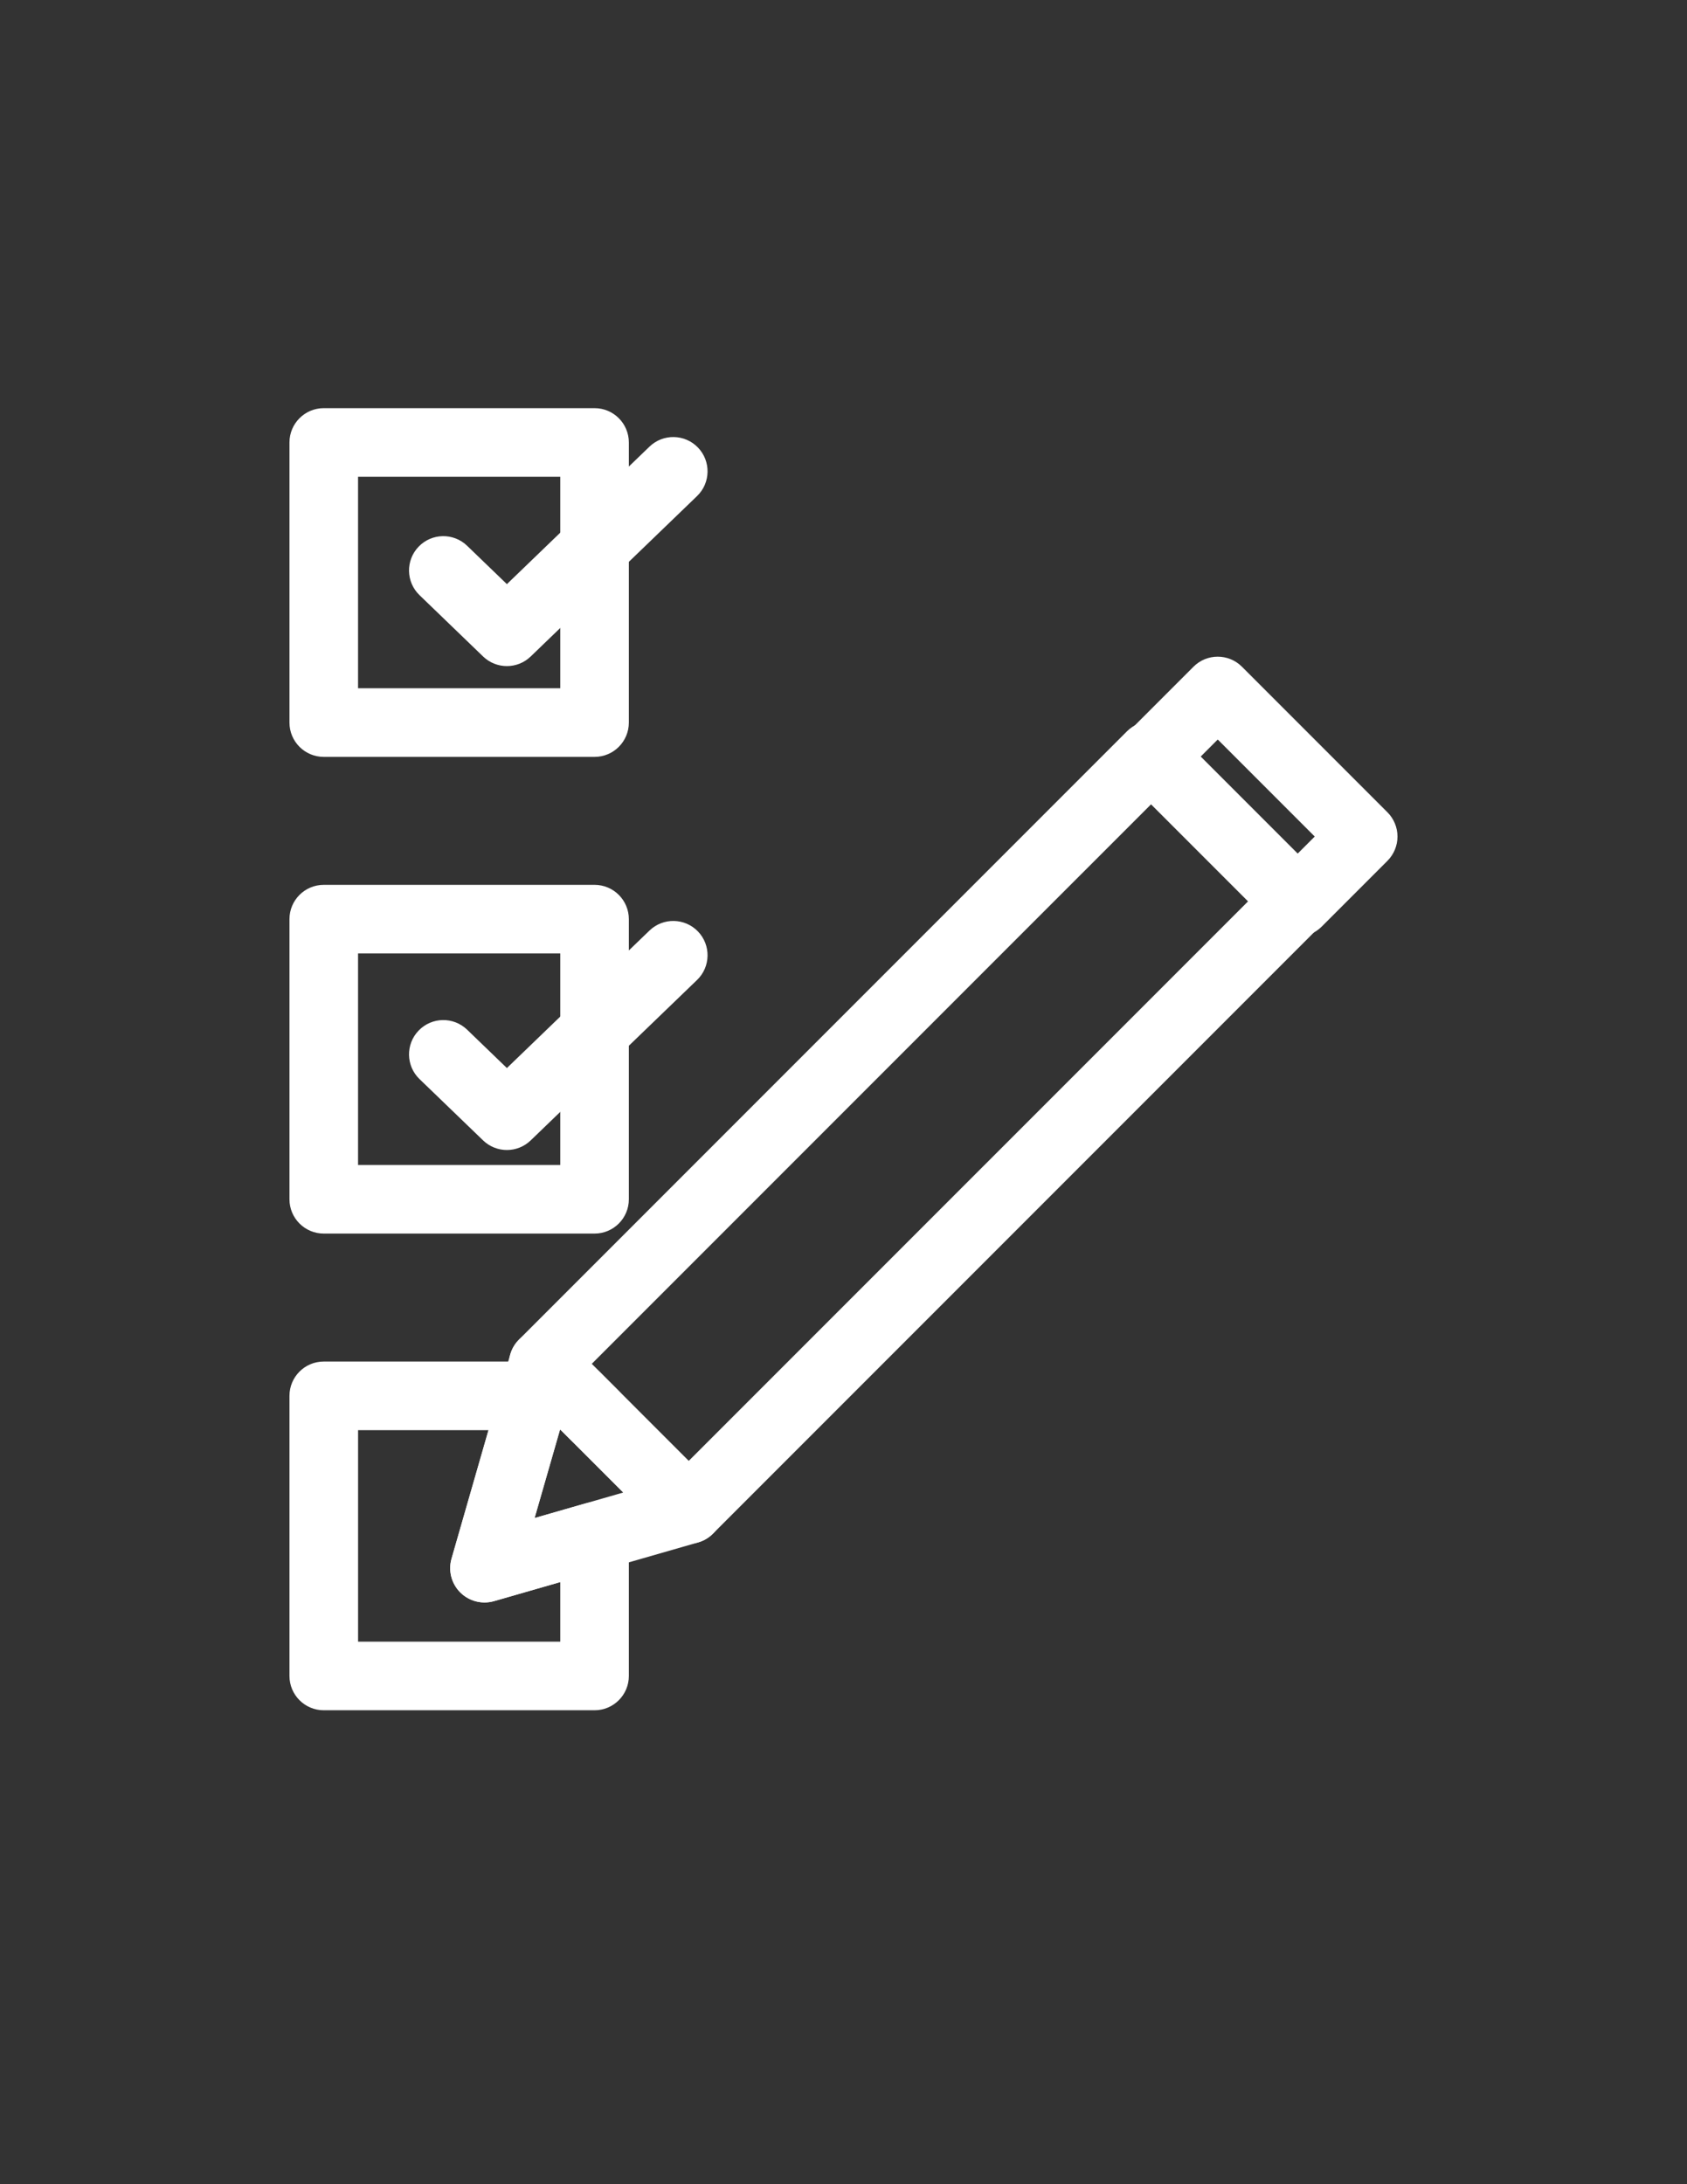 <?xml version="1.0" encoding="utf-8"?>
<!-- Generator: Adobe Illustrator 27.0.0, SVG Export Plug-In . SVG Version: 6.00 Build 0)  -->
<svg version="1.1" id="Layer_1" xmlns="http://www.w3.org/2000/svg" xmlns:xlink="http://www.w3.org/1999/xlink" x="0px" y="0px"
	 viewBox="0 0 612 792" style="enable-background:new 0 0 612 792;" xml:space="preserve">
<rect x="0" y="0" width="612" height="792" fill="#333333" stroke="none"/>
<g>
	<g>
		<path style="fill:#FFFFFF;" d="M183.89,241.53c-3.11,0-6.22-1.16-8.63-3.48l-23.07-22.24c-4.95-4.77-5.09-12.64-0.32-17.59
			s12.64-5.09,17.59-0.32l14.43,13.91l51.72-49.85c4.95-4.77,12.82-4.62,17.59,0.32c4.77,4.95,4.62,12.82-0.32,17.59l-60.35,58.17
			C190.11,240.37,187,241.53,183.89,241.53z"/>
	</g>
	<g>
		<path style="fill:#FFFFFF;" d="M183.89,417c-3.11,0-6.22-1.16-8.63-3.48l-23.07-22.24c-4.95-4.77-5.09-12.64-0.32-17.59
			s12.64-5.09,17.59-0.32l14.43,13.91l51.72-49.85c4.95-4.77,12.82-4.62,17.59,0.32c4.77,4.95,4.62,12.82-0.32,17.59l-60.35,58.17
			C190.11,415.84,187,417,183.89,417z"/>
	</g>
	<g>
		<path style="fill:#FFFFFF;" d="M215.69,274.45h-98.24c-6.87,0-12.44-5.57-12.44-12.44V160.44c0-6.87,5.57-12.44,12.44-12.44h98.24
			c6.87,0,12.44,5.57,12.44,12.44v101.57C228.13,268.88,222.56,274.45,215.69,274.45z M129.89,249.57h73.36v-76.69h-73.36V249.57z"
			/>
	</g>
	<g>
		<path style="fill:#FFFFFF;" d="M215.69,447.3h-98.24c-6.87,0-12.44-5.57-12.44-12.44V333.29c0-6.87,5.57-12.44,12.44-12.44h98.24
			c6.87,0,12.44,5.57,12.44,12.44v101.57C228.13,441.73,222.56,447.3,215.69,447.3z M129.89,422.42h73.36v-76.69h-73.36V422.42z"/>
	</g>
	<g>
		<path style="fill:#FFFFFF;" d="M215.69,525.61c-3.18,0-6.37-1.21-8.8-3.64l-7.03-7.03c-4.86-4.86-4.86-12.73,0-17.59
			c4.86-4.86,12.74-4.86,17.59,0l7.03,7.03c4.86,4.86,4.86,12.73,0,17.59C222.05,524.39,218.87,525.61,215.69,525.61z"/>
	</g>
	<g>
		<path style="fill:#FFFFFF;" d="M215.69,620.15h-98.24c-6.87,0-12.44-5.57-12.44-12.44V506.14c0-6.87,5.57-12.44,12.44-12.44h76.28
			c3.91,0,7.59,1.84,9.94,4.96c2.35,3.12,3.1,7.17,2.02,10.92l-11.76,40.88l18.32-5.27c3.75-1.08,7.8-0.33,10.92,2.02
			c3.12,2.35,4.96,6.03,4.96,9.94v50.57C228.13,614.58,222.56,620.15,215.69,620.15z M129.89,595.27h73.36v-21.61l-24.05,6.92
			c-4.35,1.25-9.03,0.04-12.23-3.16c-3.2-3.2-4.41-7.89-3.16-12.23l13.41-46.6h-47.32V595.27z"/>
	</g>
	<g>
		<path style="fill:#FFFFFF;" d="M249.83,559.77C249.83,559.77,249.83,559.77,249.83,559.77c-3.3,0-6.46-1.31-8.8-3.64l-52.77-52.78
			c-2.33-2.33-3.64-5.5-3.64-8.8s1.31-6.46,3.64-8.8l220.58-220.58c4.86-4.86,12.73-4.86,17.59,0l52.78,52.78
			c2.33,2.33,3.64,5.5,3.64,8.8s-1.31,6.46-3.64,8.8L258.63,556.12C256.3,558.46,253.13,559.77,249.83,559.77z M214.66,494.55
			l35.18,35.19l203-202.98l-35.19-35.19L214.66,494.55z"/>
	</g>
	<g>
		<path style="fill:#FFFFFF;" d="M175.76,581.06c-3.25,0-6.43-1.28-8.8-3.64c-3.2-3.2-4.41-7.89-3.16-12.23l21.31-74.07
			c1.22-4.23,4.58-7.51,8.84-8.61c4.26-1.1,8.79,0.13,11.91,3.25l52.77,52.78c3.11,3.11,4.35,7.64,3.25,11.91
			c-1.1,4.26-4.38,7.63-8.61,8.84l-74.08,21.3C178.06,580.9,176.9,581.06,175.76,581.06z M203.19,518.26l-9.26,32.19l32.19-9.26
			L203.19,518.26z"/>
	</g>
	<g>
		<path style="fill:#FFFFFF;" d="M470.69,339.62c-3.18,0-6.37-1.21-8.8-3.64l-52.78-52.78c-4.86-4.86-4.86-12.73,0-17.59
			l23.85-23.85c4.86-4.86,12.73-4.86,17.59,0l52.78,52.78c2.33,2.33,3.64,5.5,3.64,8.8s-1.31,6.46-3.64,8.8l-23.85,23.85
			C477.06,338.41,473.88,339.62,470.69,339.62z M435.51,274.41l35.18,35.18l6.26-6.26l-35.18-35.18L435.51,274.41z"/>
	</g>
</g>
</svg>
